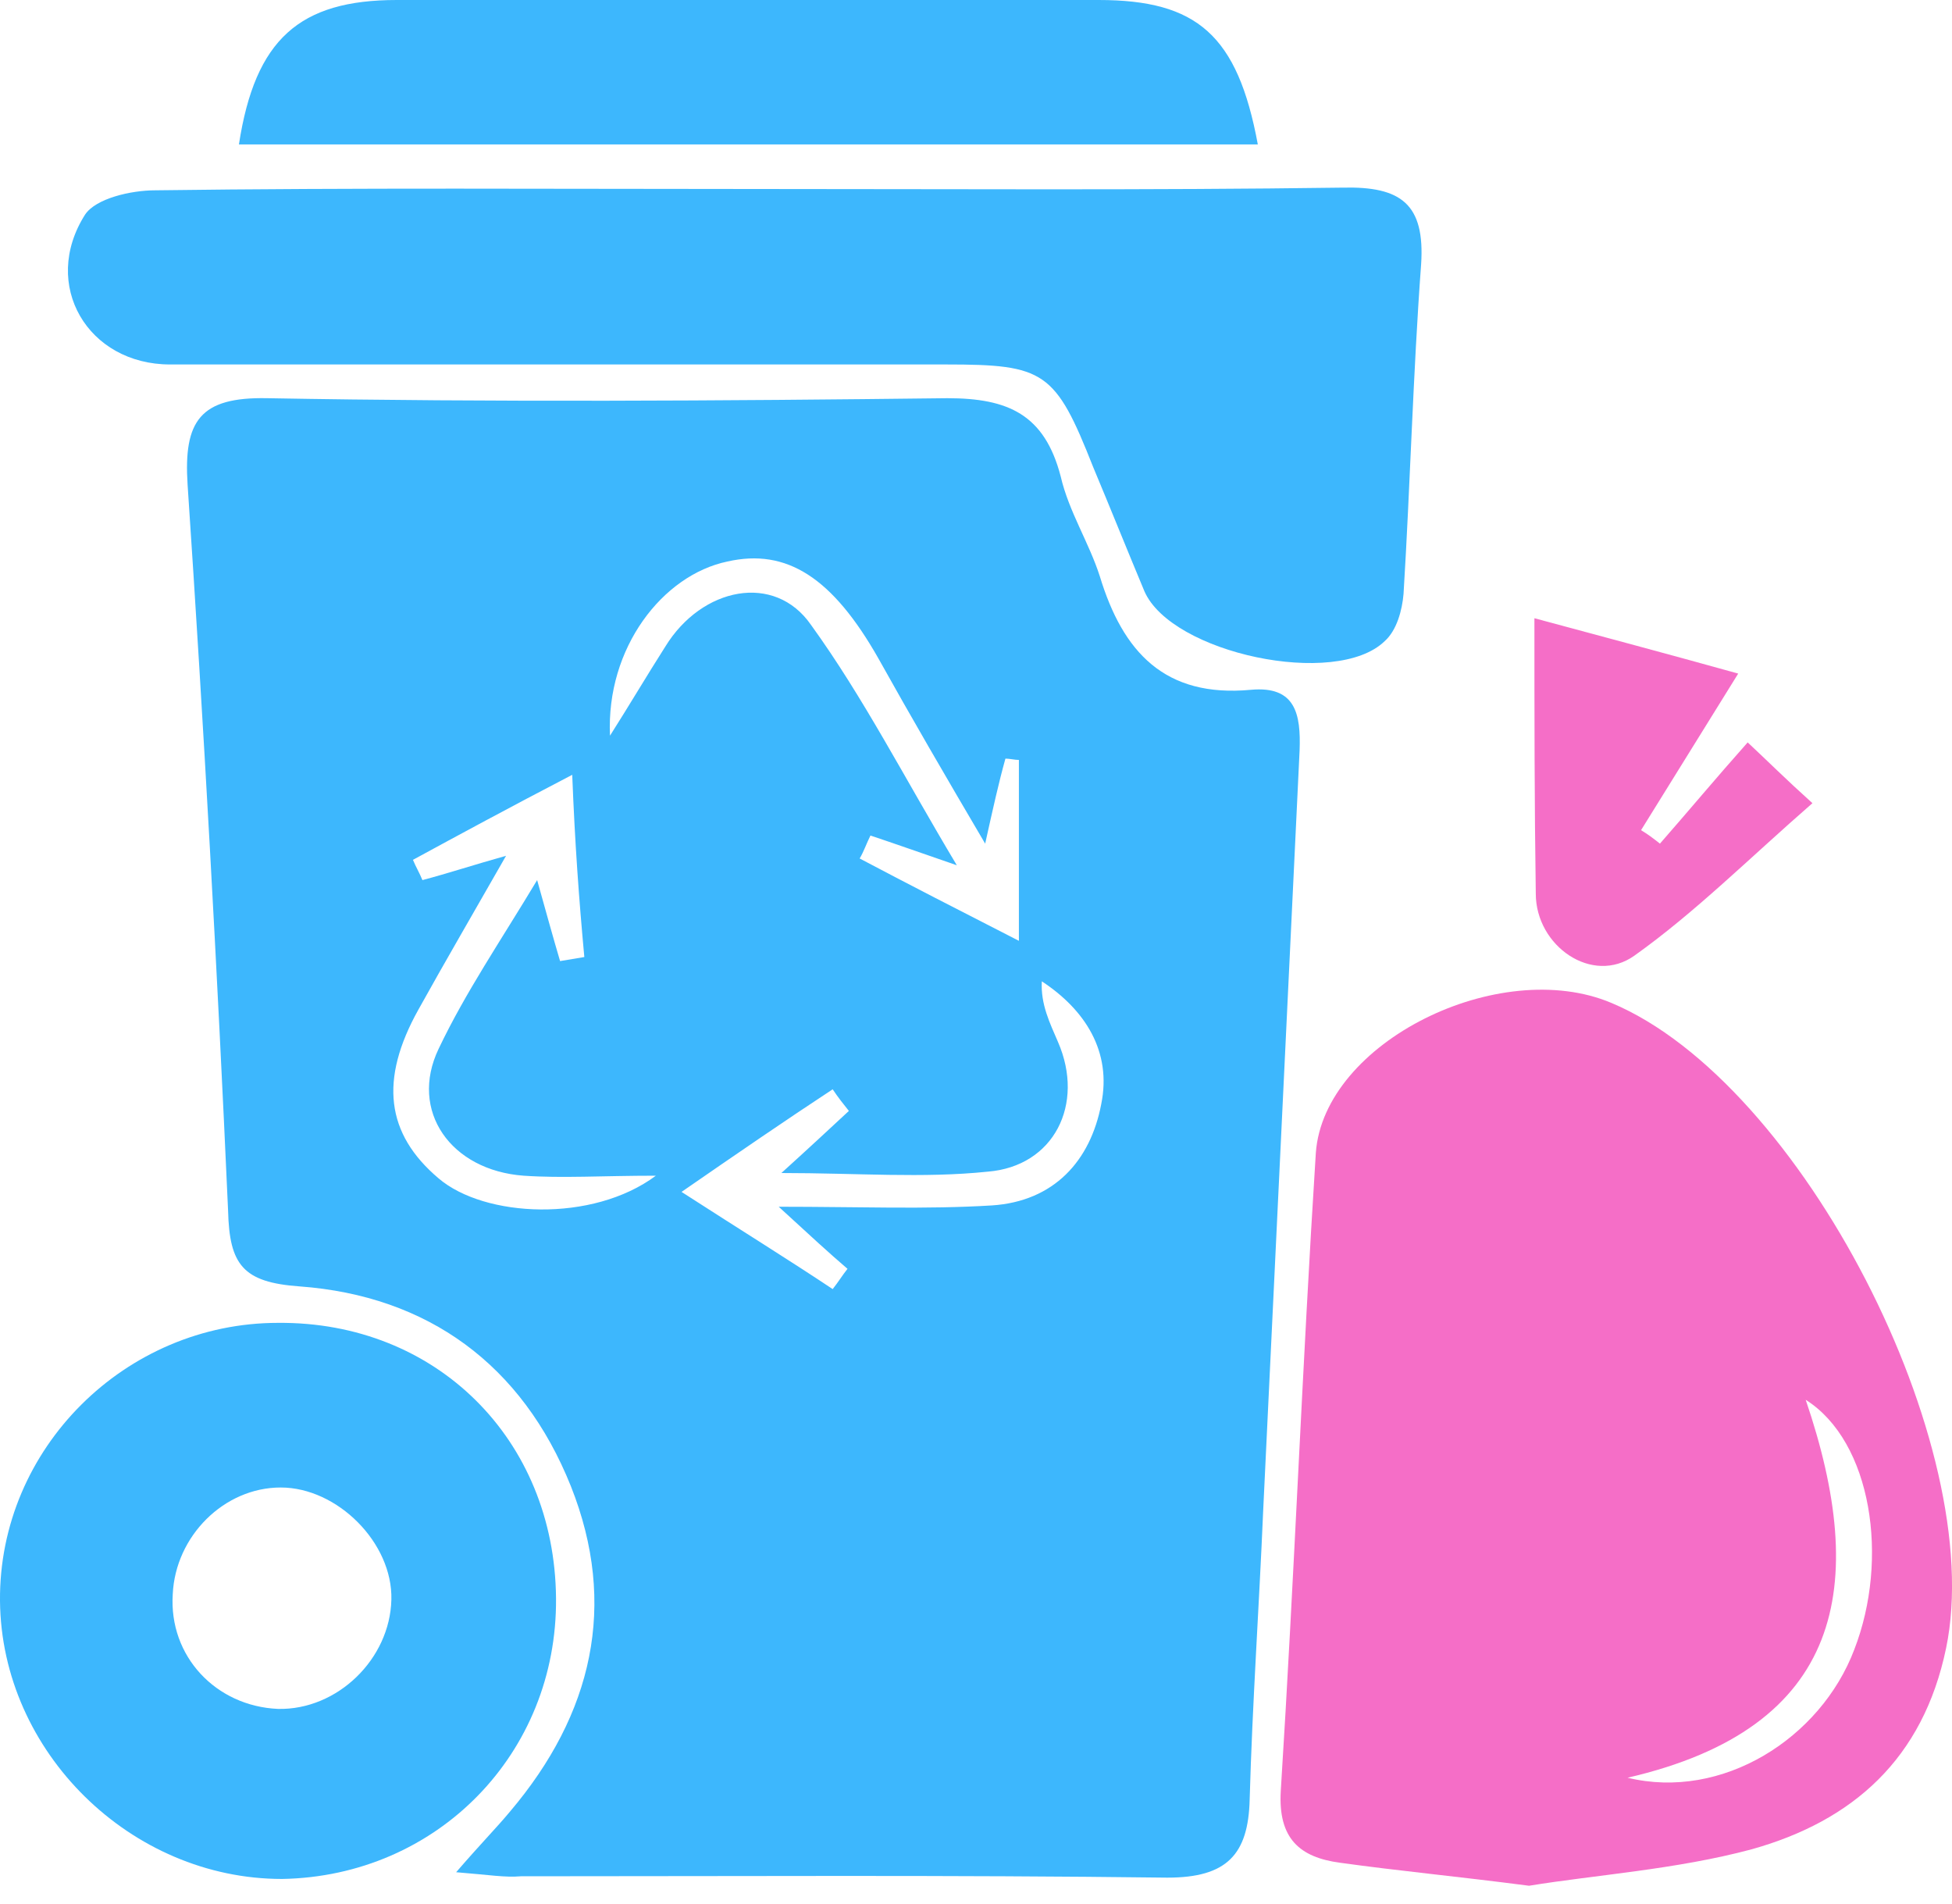 <?xml version="1.0" encoding="UTF-8"?>
<svg xmlns="http://www.w3.org/2000/svg" width="40" height="39" viewBox="0 0 40 39" fill="none">
  <path d="M9.347 38.357C9.873 37.749 10.177 37.444 10.453 37.112C12.14 35.121 12.666 32.881 11.698 30.448C10.702 27.959 8.766 26.548 6.139 26.355C4.978 26.272 4.701 25.912 4.674 24.806C4.452 19.856 4.176 14.878 3.844 9.928C3.761 8.628 4.093 8.13 5.476 8.158C10.121 8.241 14.768 8.213 19.413 8.158C20.658 8.158 21.405 8.49 21.736 9.762C21.902 10.481 22.317 11.117 22.538 11.809C23.009 13.357 23.866 14.297 25.636 14.132C26.548 14.049 26.659 14.629 26.631 15.376C26.383 20.575 26.134 25.774 25.885 30.945C25.802 32.909 25.663 34.9 25.608 36.864C25.581 37.998 25.138 38.468 23.921 38.468C19.496 38.412 15.072 38.44 10.675 38.44C10.343 38.468 10.039 38.412 9.347 38.357ZM12.5 15.072C12.887 14.463 13.246 13.855 13.634 13.246C14.38 12.03 15.874 11.726 16.62 12.804C17.699 14.297 18.529 15.929 19.607 17.727C18.805 17.45 18.335 17.284 17.837 17.118C17.754 17.284 17.699 17.45 17.616 17.588C18.611 18.114 19.635 18.639 20.879 19.275C20.879 17.837 20.879 16.703 20.879 15.569C20.796 15.569 20.686 15.542 20.603 15.542C20.464 16.04 20.354 16.537 20.188 17.284C19.358 15.874 18.667 14.685 18.003 13.495C17.063 11.836 16.123 11.228 14.906 11.504C13.578 11.781 12.417 13.274 12.5 15.072ZM11.726 15.874C10.398 16.565 9.43 17.09 8.462 17.616C8.518 17.754 8.601 17.892 8.656 18.031C9.181 17.892 9.679 17.727 10.37 17.533C9.707 18.695 9.126 19.69 8.573 20.686C7.771 22.124 7.909 23.23 8.988 24.142C9.928 24.945 12.14 25.055 13.44 24.087C12.334 24.087 11.532 24.142 10.73 24.087C9.237 23.977 8.379 22.76 8.988 21.488C9.541 20.326 10.26 19.275 11.007 18.031C11.2 18.722 11.338 19.22 11.477 19.69C11.643 19.662 11.808 19.635 11.974 19.607C11.864 18.418 11.781 17.284 11.726 15.874ZM15.957 24.723C17.616 24.723 18.971 24.779 20.326 24.696C21.598 24.613 22.345 23.783 22.566 22.622C22.787 21.543 22.234 20.686 21.349 20.105C21.322 20.575 21.515 20.962 21.681 21.349C22.234 22.622 21.598 23.894 20.243 24.004C18.916 24.142 17.561 24.032 16.012 24.032C16.593 23.506 17.008 23.119 17.395 22.76C17.284 22.622 17.174 22.483 17.063 22.317C16.095 22.953 15.127 23.617 13.966 24.419C15.21 25.221 16.15 25.802 17.063 26.41C17.174 26.272 17.256 26.134 17.367 25.995C16.98 25.663 16.62 25.332 15.957 24.723Z" fill="#3DB7FD"></path>
  <path d="M31.333 38.634C29.84 38.44 28.651 38.329 27.462 38.163C26.632 38.053 26.19 37.666 26.245 36.698C26.521 32.328 26.687 27.959 26.964 23.617C27.13 21.349 30.725 19.579 33.02 20.547C36.92 22.179 40.736 29.646 39.879 33.766C39.408 36.034 37.97 37.306 35.896 37.887C34.348 38.302 32.688 38.412 31.333 38.634ZM33.352 36.421C35.288 36.891 37.307 35.619 37.998 33.794C38.717 31.941 38.358 29.535 37.002 28.678C38.302 32.494 37.777 35.398 33.352 36.421Z" fill="#F56EC7"></path>
  <path d="M15.487 3.872C19.497 3.872 23.507 3.899 27.517 3.844C28.706 3.816 29.204 4.176 29.121 5.42C28.955 7.66 28.899 9.928 28.761 12.168C28.733 12.5 28.623 12.915 28.374 13.136C27.378 14.104 24.005 13.385 23.451 12.113C23.092 11.255 22.76 10.426 22.401 9.569C21.626 7.605 21.405 7.467 19.386 7.467C14.076 7.467 8.794 7.467 3.485 7.467C1.798 7.467 0.83 5.835 1.743 4.397C1.964 4.065 2.683 3.899 3.181 3.899C7.301 3.844 11.394 3.872 15.487 3.872Z" fill="#3DB7FD"></path>
  <path d="M11.394 32.743C11.422 35.923 8.96 38.44 5.78 38.495C2.683 38.495 0.028 35.896 0 32.798C-0.027 29.673 2.572 27.102 5.697 27.102C8.933 27.074 11.366 29.48 11.394 32.743ZM5.697 35.011C6.914 35.038 7.992 33.988 8.02 32.771C8.048 31.609 6.914 30.475 5.752 30.475C4.591 30.475 3.595 31.471 3.54 32.66C3.457 33.932 4.425 34.956 5.697 35.011Z" fill="#3DB7FD"></path>
  <path d="M25.775 2.959C18.75 2.959 11.837 2.959 4.896 2.959C5.227 0.802 6.14 0 8.131 0C12.915 0 17.727 0 22.512 0C24.53 0 25.36 0.719 25.775 2.959Z" fill="#3DB7FD"></path>
  <path d="M31.443 12.666C32.881 13.053 34.126 13.385 35.619 13.8C34.9 14.961 34.264 15.985 33.628 17.008C33.766 17.091 33.877 17.174 34.015 17.284C34.596 16.621 35.149 15.957 35.813 15.21C36.228 15.597 36.587 15.957 37.14 16.455C35.84 17.588 34.734 18.695 33.49 19.58C32.633 20.188 31.471 19.386 31.471 18.308C31.443 16.455 31.443 14.657 31.443 12.666Z" fill="#F56EC7"></path>
</svg>
